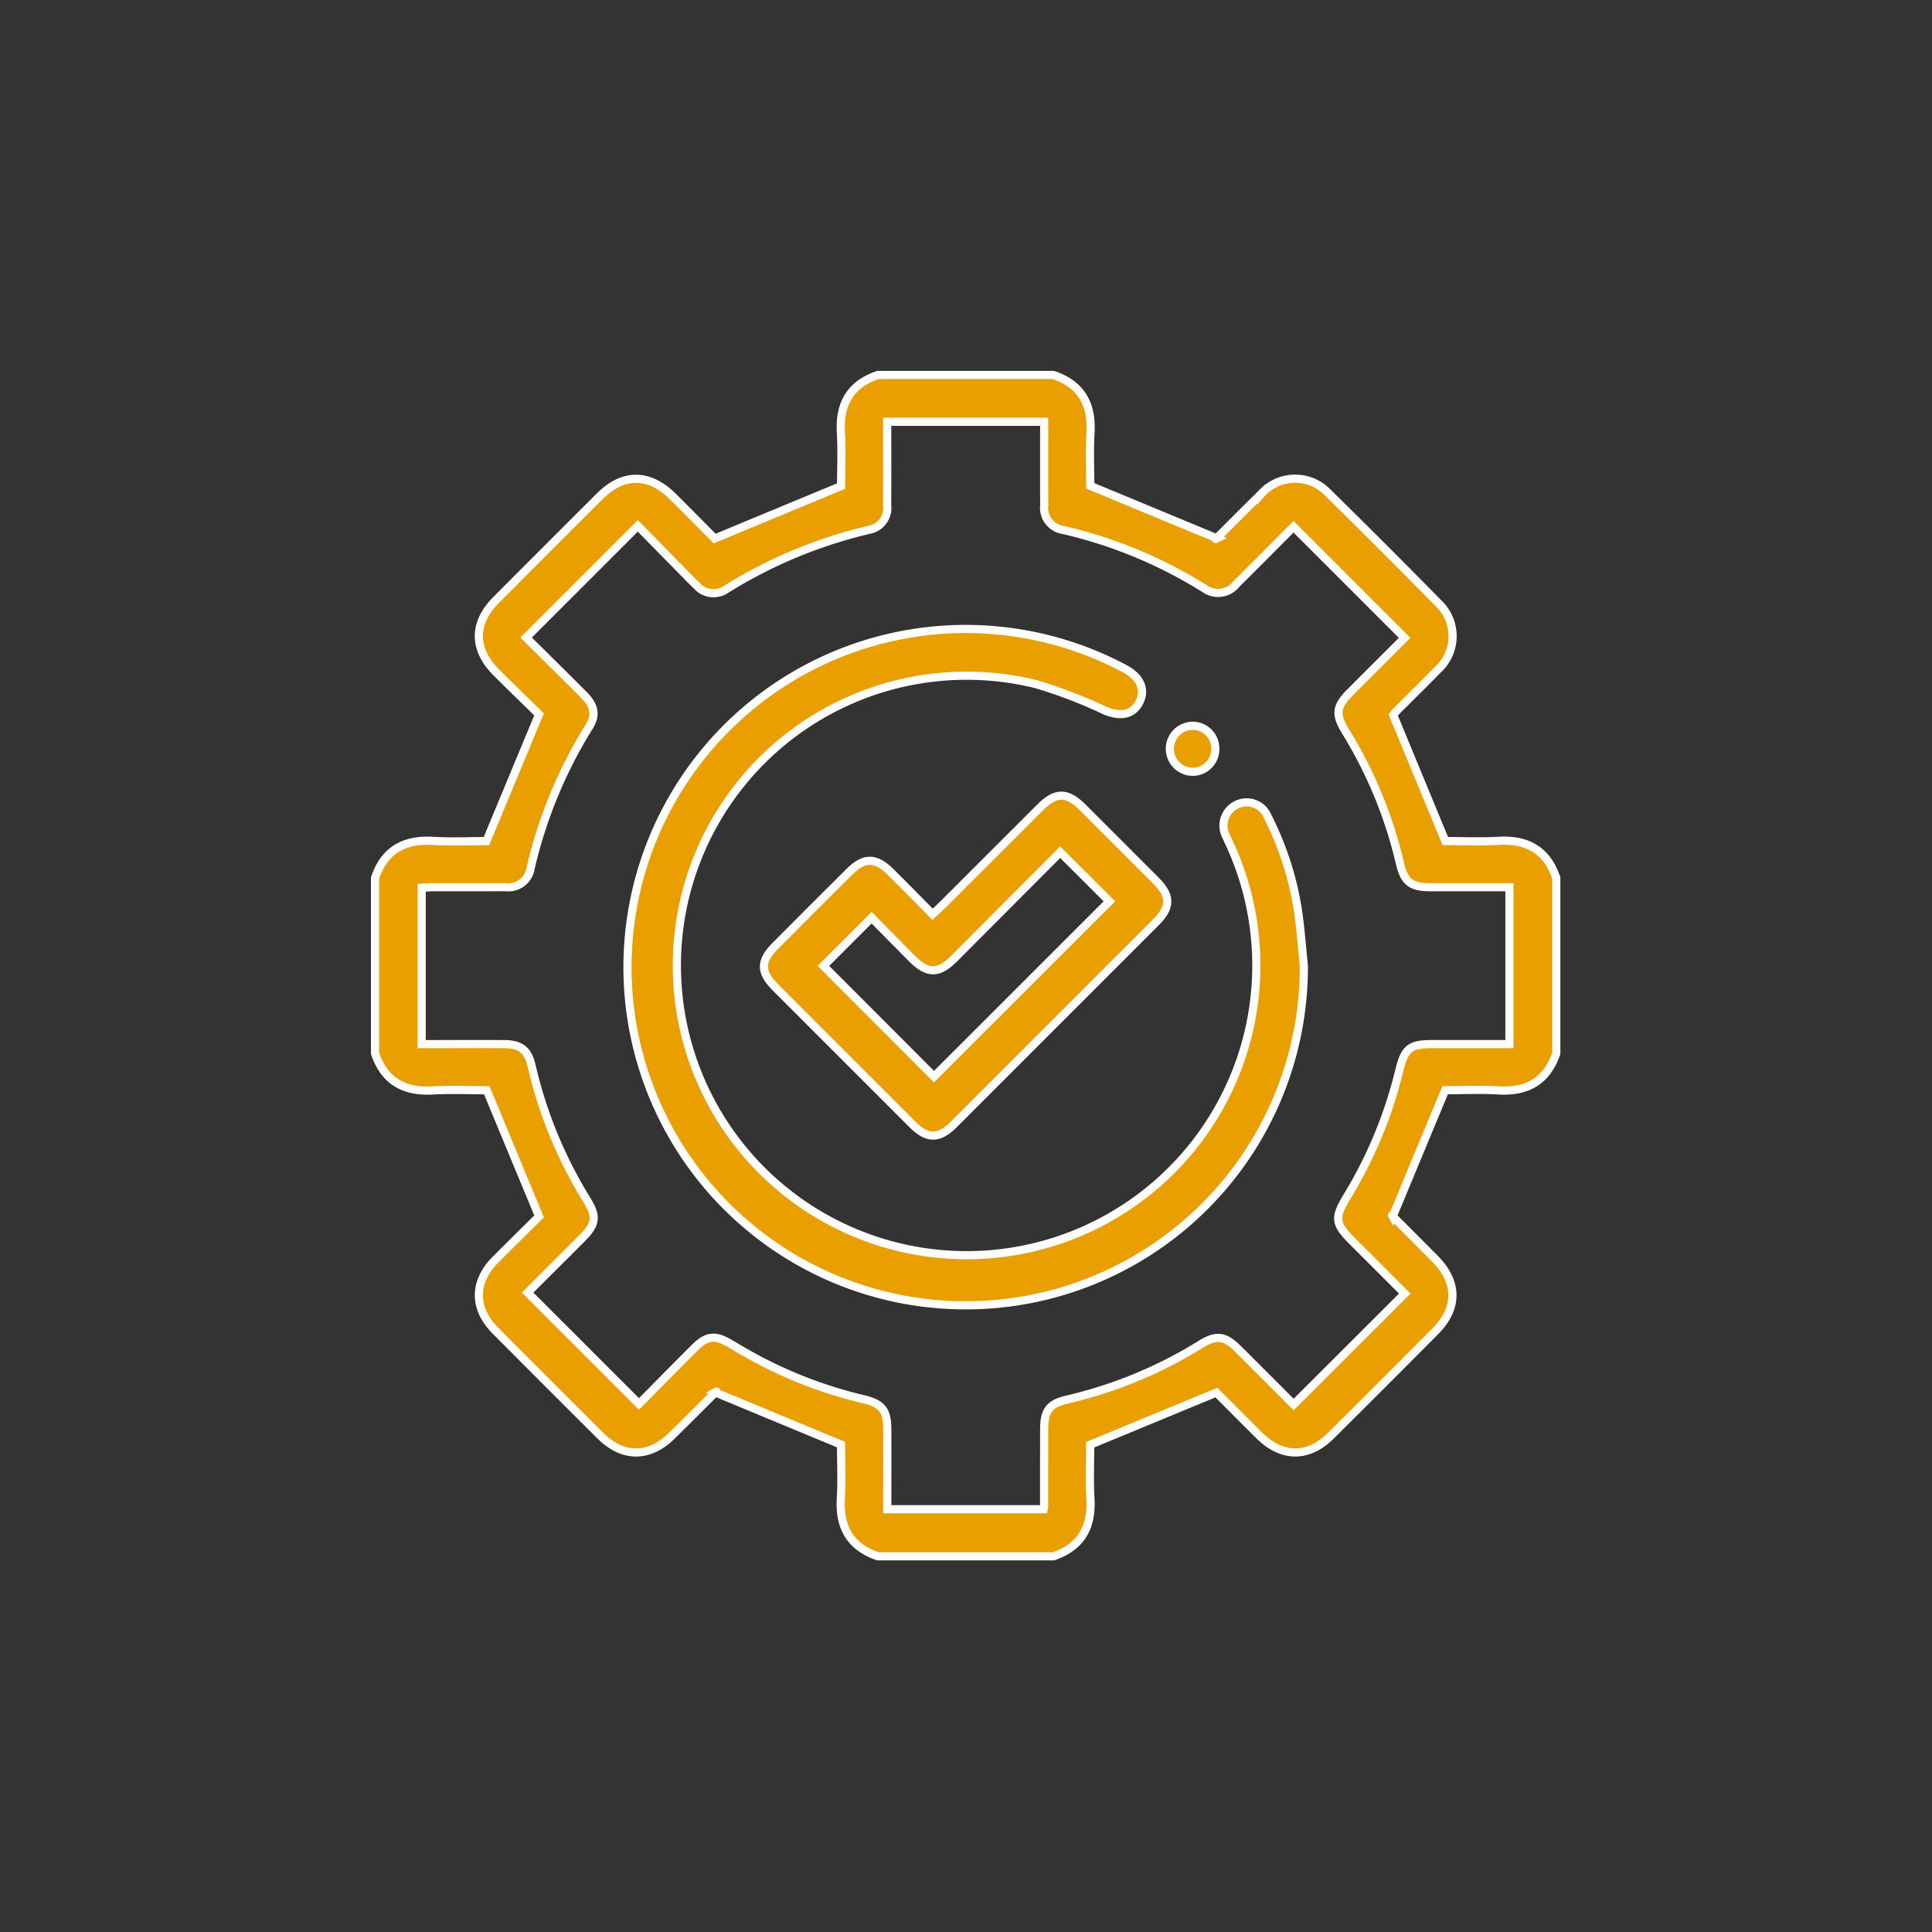 <svg xmlns="http://www.w3.org/2000/svg" xmlns:xlink="http://www.w3.org/1999/xlink" width="237" height="237" viewBox="0 0 237 237">
  <rect x="0" y="0" width="237" height="237" fill="#333333" stroke="none"/>
  <defs>
    <clipPath id="clip-path">
      <rect id="Rechteck_5" data-name="Rechteck 5" width="237" height="237" transform="translate(1268 997)" fill="none" stroke="#707070" stroke-width="1"/>
    </clipPath>
  </defs>
  <g id="Gruppe_maskieren_2" data-name="Gruppe maskieren 2" transform="translate(-1268 -997)" clip-path="url(#clip-path)">
    <g id="Gruppe_9" data-name="Gruppe 9" transform="translate(1314 1043)">
      <path id="Pfad_25" data-name="Pfad 25" d="M125.214,309.807H103.7c-3.383-1.151-4.753-3.545-4.554-7.061.132-2.336.025-4.686.025-6.644L83.72,289.69c.262-.146.164-.116.1-.053-1.807,1.794-3.6,3.6-5.418,5.386-2.75,2.713-5.991,2.727-8.722.01q-6.47-6.436-12.9-12.908c-2.72-2.734-2.713-5.978.008-8.715,1.859-1.87,3.743-3.717,5.341-5.3l-6.417-15.477c-2.026,0-4.34-.1-6.641.024-3.513.2-5.92-1.157-7.066-4.553V226.593c1.142-3.392,3.543-4.748,7.054-4.553,2.336.13,4.685.025,6.615.025l6.451-15.535c-1.6-1.575-3.432-3.342-5.23-5.138-2.859-2.856-2.869-6.06-.03-8.91q6.336-6.358,12.692-12.7c2.9-2.894,6.081-2.873,9.015.051,1.8,1.792,3.584,3.6,5.1,5.118l15.506-6.434c0-1.975.1-4.285-.024-6.581-.2-3.51,1.162-5.91,4.553-7.051h21.511c3.391,1.147,4.75,3.549,4.553,7.062-.129,2.3-.024,4.606-.024,6.542l15.528,6.441c-.239.112-.134.091-.072.029,1.841-1.827,3.662-3.674,5.518-5.486a5.561,5.561,0,0,1,8.206-.11q6.817,6.69,13.508,13.506a5.569,5.569,0,0,1-.1,8.211c-1.641,1.693-3.334,3.336-5,5.01a3.872,3.872,0,0,0-.426.508l6.385,15.461c1.947,0,4.256.106,6.553-.025,3.516-.2,5.916,1.163,7.065,4.553V248.1c-1.152,3.388-3.552,4.753-7.068,4.553-2.3-.13-4.609-.025-6.567-.025l-6.435,15.491c-.12-.226-.093-.126-.029-.063q2.592,2.611,5.19,5.215c2.86,2.882,2.9,6.082.067,8.928q-6.385,6.422-12.809,12.806c-2.791,2.771-6.011,2.735-8.823-.061-1.836-1.826-3.66-3.665-5.22-5.228l-15.479,6.4c0,2.011-.106,4.325.025,6.625C129.966,306.258,128.6,308.653,125.214,309.807ZM60.538,197.1c2.372,2.351,4.761,4.7,7.121,7.069,1.254,1.261,1.5,2.435.641,3.818A57.263,57.263,0,0,0,61.092,225.4a2.765,2.765,0,0,1-3.1,2.318c-2.971.02-5.942,0-8.914.009-.451,0-.9.04-1.349.061v19.182c3.4,0,6.739-.007,10.075,0,2.037.007,2.955.7,3.409,2.665a54.7,54.7,0,0,0,6.813,16.512c1.218,1.975,1.075,2.934-.6,4.617-2.295,2.3-4.6,4.591-6.7,6.689l13.662,13.658c2.171-2.193,4.484-4.548,6.818-6.881,1.491-1.49,2.491-1.6,4.28-.561.733.427,1.46.863,2.2,1.283a54.213,54.213,0,0,0,14.29,5.595c2.229.535,2.865,1.353,2.869,3.668q.007,3.75,0,7.5v2.314h19.18a3.513,3.513,0,0,0,.057-.391c0-3.16,0-6.32.01-9.481.005-2.226.659-3.087,2.8-3.584a54.2,54.2,0,0,0,16.381-6.76c1.962-1.214,2.967-1.072,4.623.576,2.3,2.291,4.6,4.59,6.8,6.794l13.629-13.612-6.385-6.375c-2.189-2.187-2.285-2.916-.7-5.507a54.2,54.2,0,0,0,6.409-15.469c.672-2.735,1.3-3.251,4.07-3.252q4.716,0,9.444,0V227.725c-3.3,0-6.5,0-9.7,0-2.38,0-3.2-.633-3.742-2.965a54.257,54.257,0,0,0-6.648-16.125c-1.307-2.139-1.186-3.08.577-4.846,2.257-2.26,4.517-4.516,6.655-6.653l-13.627-13.627c-2.267,2.271-4.617,4.65-6.995,7a2.86,2.86,0,0,1-3.951.562,56.8,56.8,0,0,0-17.277-7.164,2.749,2.749,0,0,1-2.358-3.053c-.021-2.971-.006-5.943-.007-8.914v-1.31H104.834c0,3.464.014,6.85-.006,10.235a2.711,2.711,0,0,1-2.219,3.02,58.2,58.2,0,0,0-17.528,7.292,2.735,2.735,0,0,1-3.617-.454c-.52-.479-1.008-.993-1.5-1.5-1.937-1.968-3.871-3.938-5.724-5.824Z" transform="translate(-42 -164.89)" fill="#e99f00" stroke="#fff" stroke-width="1"/>
      <path id="Pfad_27" data-name="Pfad 27" d="M234.763,316.253a41.485,41.485,0,1,1-22.835-36.878c.338.167.673.34,1,.524,1.835,1.026,2.445,2.537,1.643,4.062-.812,1.545-2.358,1.789-4.284.965a58.145,58.145,0,0,0-8.414-3.219A35.542,35.542,0,1,0,225.6,301.192c-.118-.257-.241-.512-.35-.772a2.844,2.844,0,0,1,1.326-3.946,2.783,2.783,0,0,1,3.762,1.517A38.207,38.207,0,0,1,234,309.235C234.361,311.557,234.515,313.913,234.763,316.253Z" transform="translate(-120.818 -243.79)" fill="#e99f00" stroke="#fff" stroke-width="1"/>
      <path id="Pfad_28" data-name="Pfad 28" d="M231.26,361.764c.485-.454.865-.791,1.224-1.15q6.008-6,12.01-12c1.878-1.875,3.271-1.867,5.179.034q4.51,4.494,9,9c1.842,1.85,1.845,3.235,0,5.083q-12.4,12.412-24.812,24.812c-1.837,1.836-3.232,1.832-5.068,0q-8.409-8.4-16.807-16.809c-1.871-1.873-1.884-3.219-.037-5.075q4.54-4.564,9.1-9.1c1.83-1.82,3.235-1.811,5.086.034C227.837,358.281,229.511,359.994,231.26,361.764Zm15.657-7.615q-6.505,6.528-12.987,13.029c-1.926,1.928-3.268,1.938-5.171.038-1.7-1.7-3.376-3.416-4.972-5.034l-5.914,5.914,13.564,13.586,21.517-21.507Z" transform="translate(-162.862 -295.609)" fill="#e99f00" stroke="#fff" stroke-width="1"/>
      <path id="Pfad_29" data-name="Pfad 29" d="M391.978,319.732a2.781,2.781,0,0,1-2.734,2.839,2.822,2.822,0,1,1-.034-5.644A2.781,2.781,0,0,1,391.978,319.732Z" transform="translate(-288.897 -273.894)" fill="#e99f00" stroke="#fff" stroke-width="1"/>
    </g>
  </g>
</svg>
